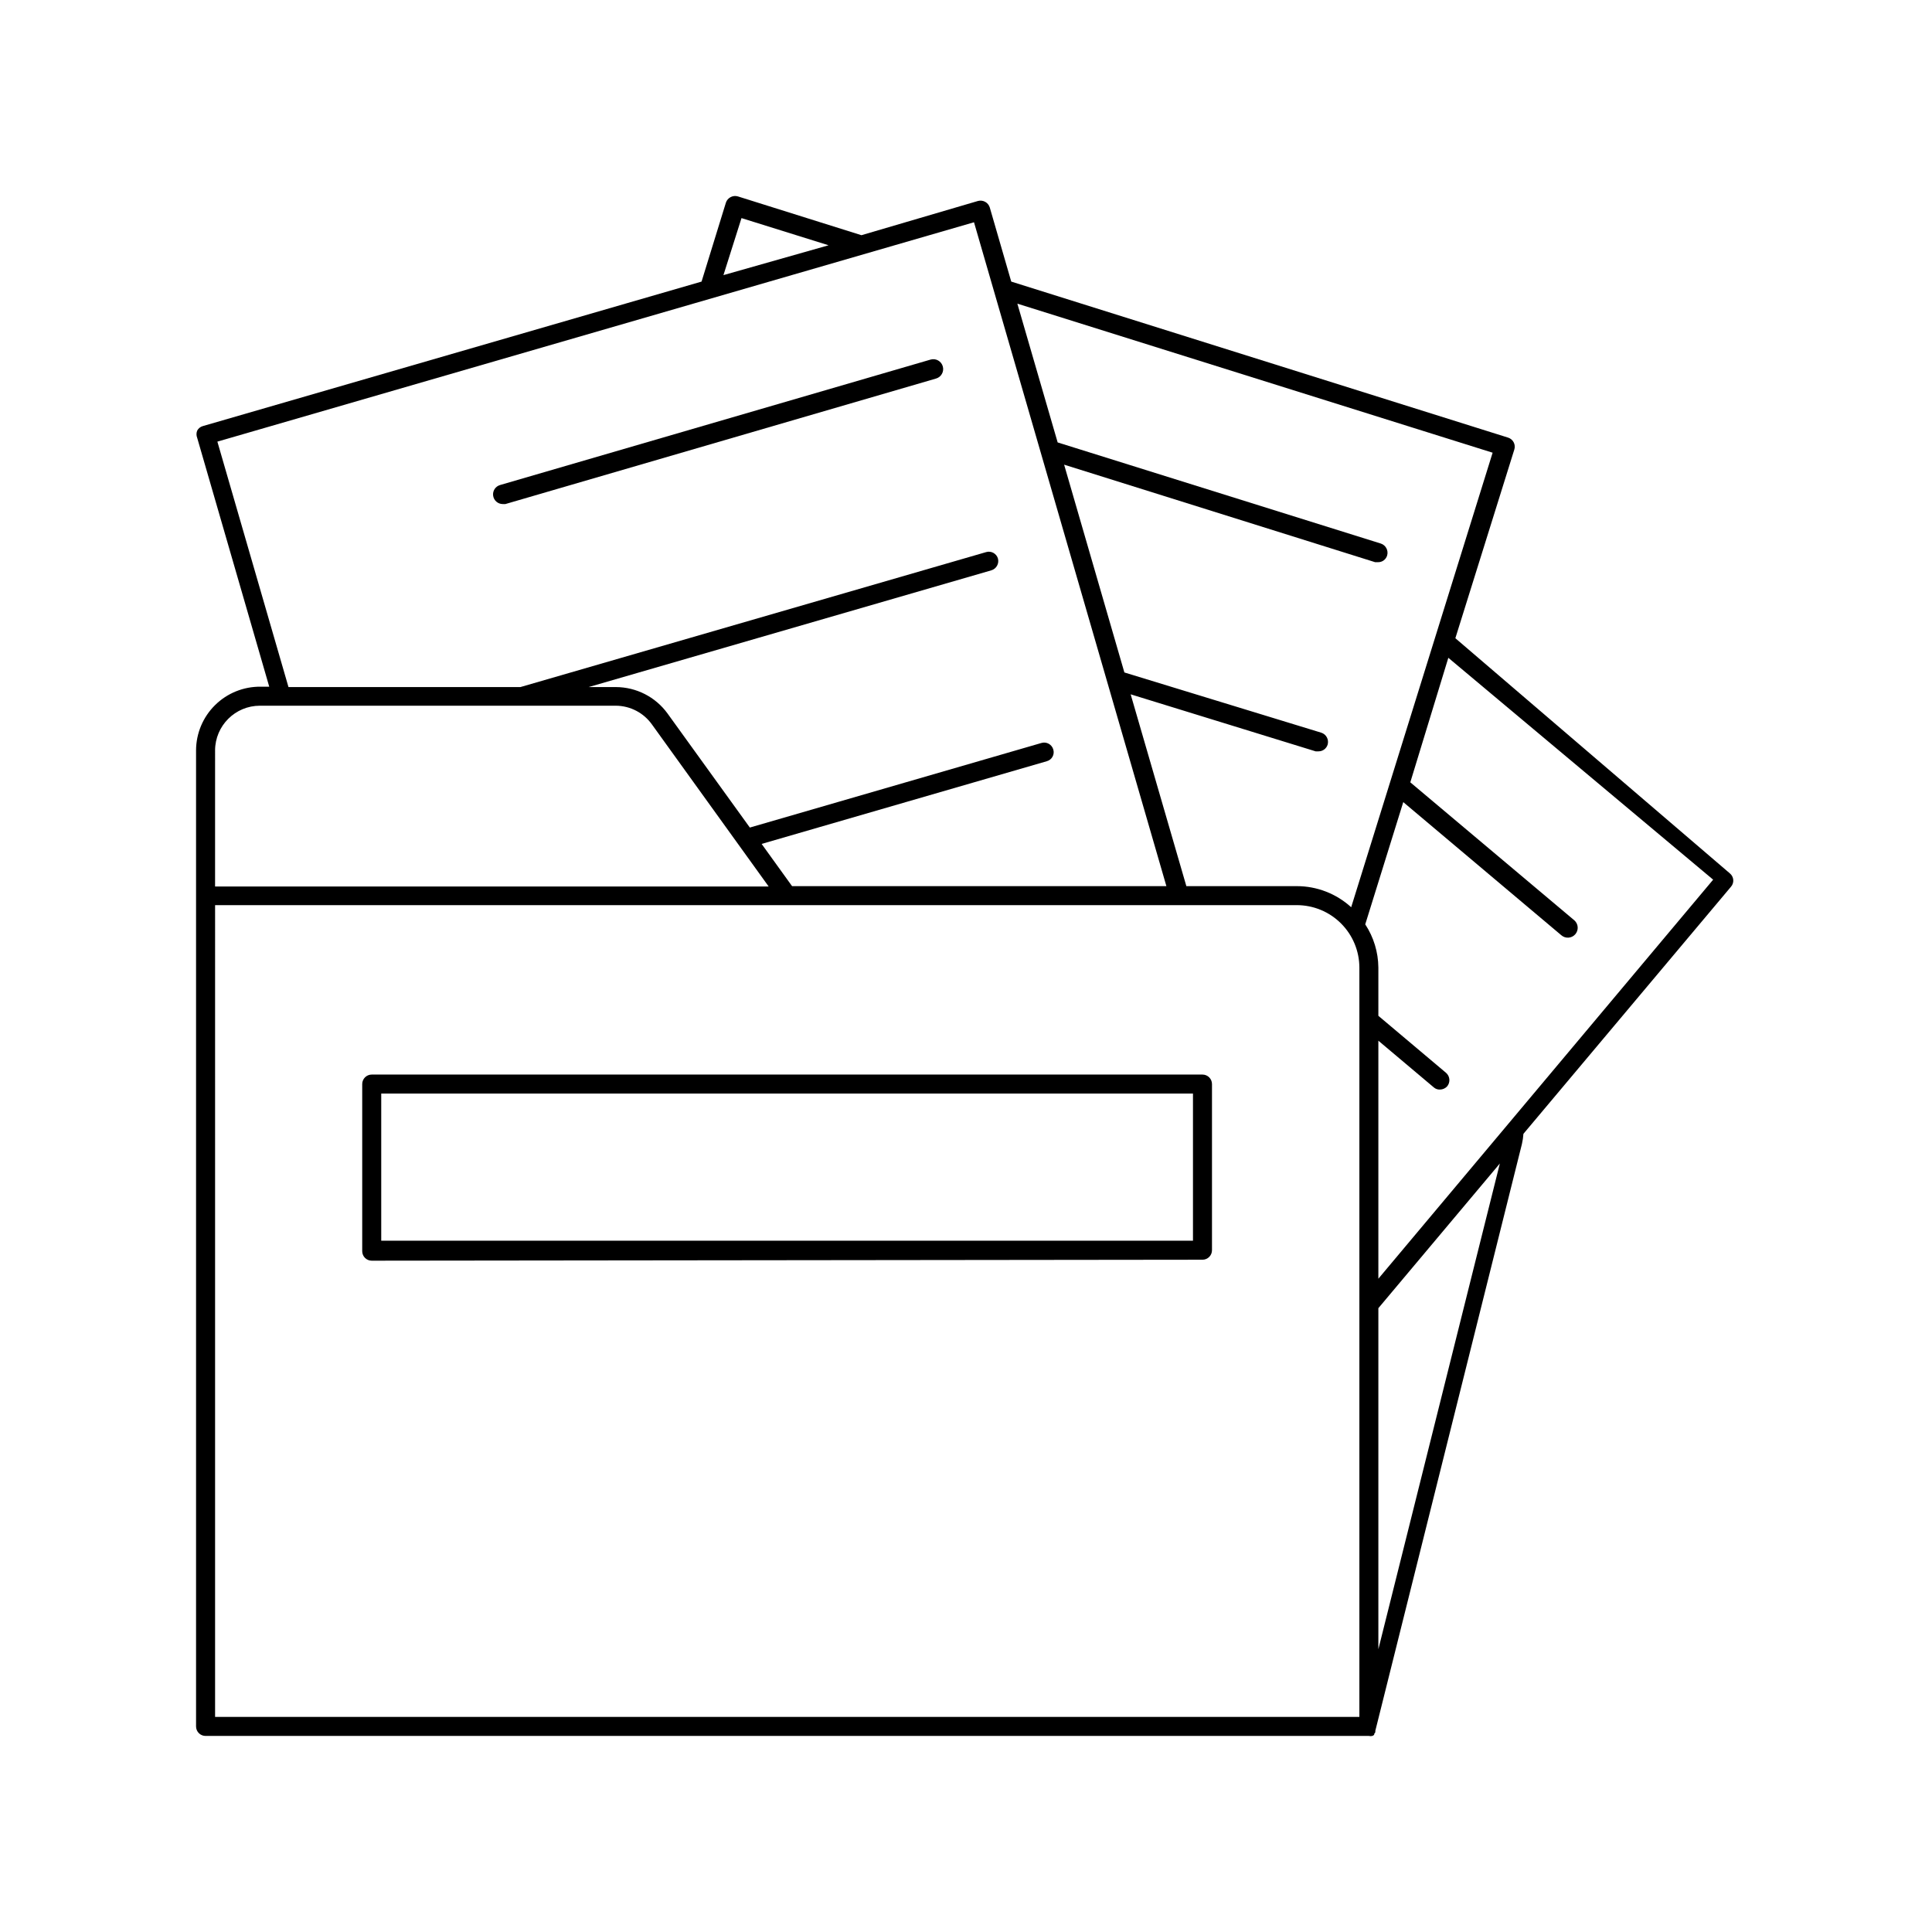 <?xml version="1.0" encoding="UTF-8"?>
<!-- Uploaded to: ICON Repo, www.iconrepo.com, Generator: ICON Repo Mixer Tools -->
<svg fill="#000000" width="800px" height="800px" version="1.1" viewBox="144 144 512 512" xmlns="http://www.w3.org/2000/svg">
 <g>
  <path d="m276.52 272.54c-1.23 0.355-2.012 1.559-1.832 2.824 0.176 1.266 1.258 2.211 2.535 2.215h0.707l114.11-33.254c1.391-0.387 2.203-1.832 1.812-3.223-0.391-1.391-1.832-2.203-3.223-1.812z"/>
  <path d="m198.48 604.04h308.28c0.301 0.07 0.609 0.07 0.91 0 0.188-0.066 0.359-0.168 0.504-0.305v-0.25c0.133-0.129 0.234-0.281 0.301-0.453v-0.355l38.844-155.48v0.004c0.207-0.895 0.344-1.805 0.402-2.723l55.016-65.496c0.438-0.504 0.652-1.16 0.594-1.824-0.055-0.664-0.379-1.277-0.895-1.699l-72.75-62.324 15.617-49.977c0.43-1.32-0.289-2.742-1.613-3.176l-131.7-41.359-5.691-19.648v-0.004c-0.414-1.316-1.793-2.07-3.125-1.711l-30.883 9.07-32.746-10.281c-1.336-0.395-2.742 0.344-3.176 1.664l-6.449 20.91-132.15 38.289c-0.648 0.172-1.199 0.613-1.512 1.207-0.25 0.613-0.25 1.301 0 1.914l19.094 65.949h-2.266c-4.516-0.055-8.867 1.699-12.082 4.871-3.219 3.168-5.035 7.492-5.047 12.008v258.66c0 0.668 0.266 1.309 0.738 1.781 0.469 0.473 1.109 0.738 1.781 0.738zm2.519-261.18h-0.004c0.031-6.547 5.344-11.84 11.891-11.84h94.312c3.836 0.023 7.422 1.898 9.625 5.039l30.883 42.875-146.71-0.004zm134.72-125.95 4.785-15.113 23.074 7.203zm66.402-14.008 50.984 175.93h-99.203l-8.062-11.184 75.57-21.914 0.004-0.004c0.648-0.176 1.199-0.605 1.523-1.195 0.324-0.59 0.391-1.285 0.191-1.93-0.188-0.641-0.621-1.18-1.207-1.504-0.586-0.32-1.277-0.395-1.918-0.207l-77.285 22.418-21.816-30.23 0.004 0.004c-3.188-4.391-8.281-6.992-13.707-7.004h-7.203l106.71-30.934c1.336-0.391 2.121-1.777 1.762-3.125-0.184-0.641-0.621-1.18-1.207-1.504-0.586-0.32-1.273-0.395-1.914-0.207l-123.43 35.77h-61.465l-18.844-65.043zm-201.12 180.97h286.67c4.387 0 8.598 1.742 11.703 4.84 3.109 3.098 4.859 7.301 4.875 11.688v198.6h-303.25zm308.28 106.81 32.195-38.34-32.195 128.72zm0-7.809v-63.078l14.711 12.395c0.449 0.383 1.027 0.582 1.613 0.555 0.73-0.008 1.426-0.316 1.914-0.855 0.887-1.078 0.754-2.664-0.301-3.578l-17.938-15.113v-12.797c-0.035-4.066-1.242-8.039-3.477-11.438l10.078-32.395 41.867 35.266c1.086 0.961 2.742 0.859 3.703-0.227 0.957-1.086 0.855-2.742-0.227-3.703l-43.48-36.578 10.078-33 70.18 58.797zm-7.203-98.445c-3.938-3.598-9.078-5.59-14.41-5.59h-29.27l-14.762-50.836 49.02 15.113h0.758c1.105 0.008 2.086-0.707 2.418-1.762 0.395-1.336-0.34-2.742-1.664-3.176l-52.195-15.969-15.969-55.066 82.422 25.844h0.758c1.109 0.023 2.098-0.695 2.418-1.762 0.395-1.336-0.344-2.742-1.664-3.176l-85.648-26.801-10.68-36.777 125.95 39.5z"/>
  <path d="m462.67 477.84c0.668 0 1.309-0.266 1.781-0.738s0.738-1.113 0.738-1.781v-44.031c0-0.668-0.266-1.309-0.738-1.781s-1.113-0.738-1.781-0.738h-220.16c-1.391 0-2.519 1.129-2.519 2.519v44.285c0 0.668 0.266 1.309 0.738 1.781 0.473 0.473 1.113 0.738 1.781 0.738zm-217.64-44.031h215.12v38.996h-215.12z"/>
 </g>
</svg>